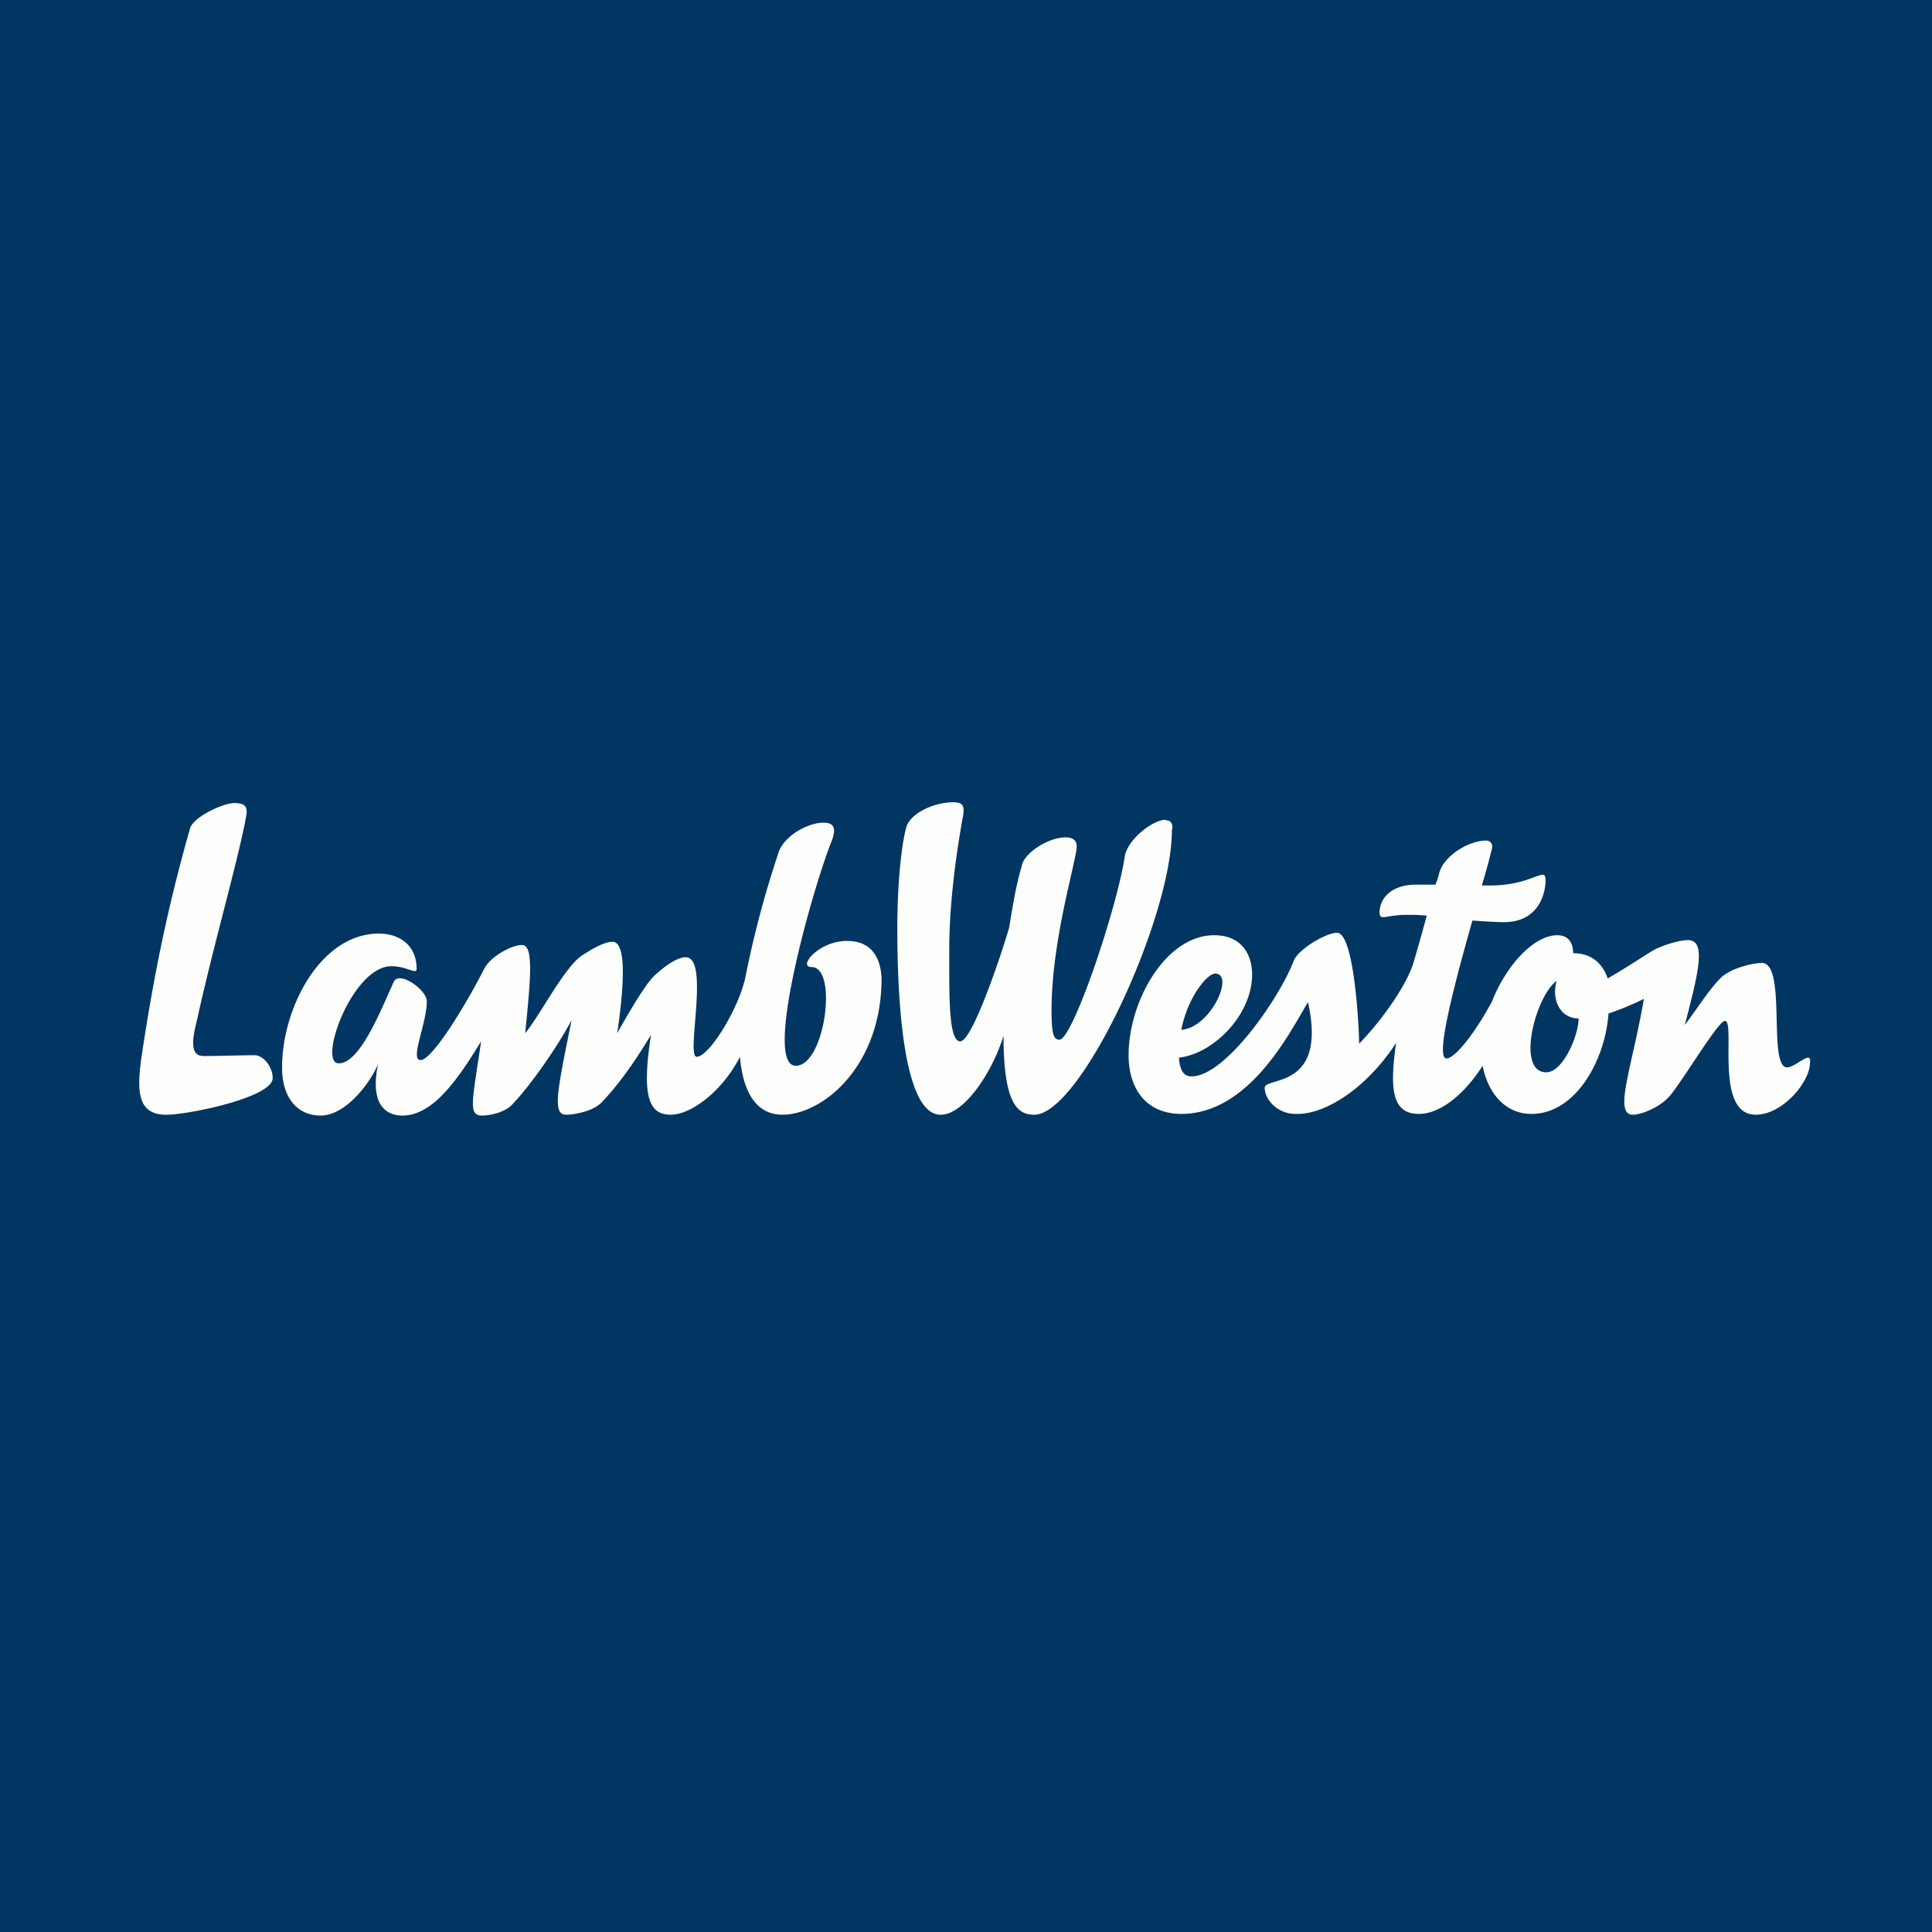 <svg xmlns="http://www.w3.org/2000/svg" viewBox="0 0 55.5 55.5"><path fill="#013662" d="M0 0h55.5v55.5H0Z"/><path fill="#FEFEFD" d="M33.474 23.548c-.374.015-1.097.577-1.165 1.069-.226 1.477-1.492 5.25-1.876 5.25-.158 0-.226-.14-.226-.844 0-2.039.723-4.312.723-4.71 0-.188-.135-.258-.316-.258-.497 0-1.13.422-1.243.75-.181.633-.226.914-.384 1.851-.159.563-1.04 3.258-1.402 3.258-.339 0-.316-1.289-.316-2.625 0-1.195.158-2.555.407-3.914.022-.234-.023-.328-.294-.328-.565 0-1.266.328-1.356.75-.136.515-.249 1.617-.249 2.86 0 2.882.317 5.366 1.243 5.366.701 0 1.515-1.289 1.808-2.273 0 1.969.407 2.273.882 2.273 1.333 0 3.955-5.648 3.955-8.18.045-.163-.023-.28-.181-.28Zm-26.16 6.765c-.34 0-1.04.023-1.47.023-.407 0-.316-.516-.18-1.055.451-2.062 1.175-4.57 1.4-5.789.068-.328-.022-.422-.338-.422-.317 0-1.176.399-1.266.727-.723 2.531-1.107 4.64-1.401 6.61-.136.984-.09 1.616.723 1.616.61 0 3.051-.492 3.051-1.054 0-.328-.271-.657-.52-.657ZM24.33 27.03c-.814 0-1.424.75-1.017.75.768 0 .384 2.836-.452 2.836-.95 0 .475-5.062 1.017-6.422.158-.398.09-.562-.226-.562-.384 0-1.04.305-1.266.797a29 29 0 0 0-.971 3.633c-.181.89-1.04 2.296-1.402 2.296-.316 0 .385-2.859-.316-2.859-.294 0-.7.352-.859.492-.226.188-.633.844-1.107 1.688.158-1.078.316-2.625-.136-2.625-.248 0-.633.234-.881.398-.497.328-1.198 1.711-1.627 2.227.158-1.57.248-2.532-.09-2.532-.317 0-.927.352-1.086.68-.61 1.195-1.514 2.625-1.83 2.625s.18-1.055.18-1.687c0-.328-.79-.891-.949-.563-.384.844-.971 2.344-1.582 2.344-.61 0 .385-2.79 1.515-2.79.452 0 .723.259.723.071 0-.656-.475-1.008-1.085-1.008-1.672 0-2.78 2.133-2.78 3.844 0 .89.452 1.383 1.108 1.383.7 0 1.4-.89 1.65-1.477-.227 1.078.158 1.477.7 1.477.859 0 1.56-.984 2.26-2.133-.249 1.711-.384 2.133.023 2.133.248 0 .655-.094.858-.305.565-.586 1.334-1.71 1.718-2.437-.407 2.015-.565 2.718-.158 2.718.226 0 .768-.093 1.017-.351.565-.586 1.04-1.313 1.424-1.945-.294 1.851-.023 2.296.565 2.296.587 0 1.491-.68 1.988-1.664.113 1.29.656 1.664 1.22 1.664 1.153 0 2.848-1.382 2.848-3.914-.022-.515-.226-1.078-.994-1.078m20.091 3.774c-.881 0-.316-2.18.294-2.625-.158.586.136 1.078.633 1.078 0 .492-.452 1.547-.927 1.547m-9.514-2.836c.565 0-.113 1.547-.972 1.617.18-.938.746-1.617.972-1.617m16.43 2.695c-.565 0 0-3-.723-3-.249 0-.882.14-1.175.422-.317.305-.701.914-1.04 1.36.384-1.477.633-2.438.09-2.438-.248 0-.723.14-1.017.305-.27.164-.836.539-1.288.796-.203-.586-.633-.726-.994-.726 0-.328-.158-.516-.452-.516-.678 0-1.47.867-1.876 1.899-.475.89-1.062 1.64-1.31 1.64-.34 0 .248-2.203.745-3.96.339.023.678.046.904.046.95 0 1.198-.75 1.198-1.219 0-.398-.384.165-1.582.165h-.249c.136-.446.226-.797.271-.985.068-.187 0-.305-.158-.305-.452 0-1.175.399-1.333.915a2 2 0 0 1-.113.351h-.565c-.7 0-1.04.398-1.04.797 0 .258.181.07.791.07.136 0 .34 0 .565.024-.135.492-.271.984-.384 1.36-.18.585-.814 1.546-1.56 2.32v-.094c-.022-.797-.18-3.094-.632-3.094-.317 0-1.108.469-1.243.797-.407 1.078-1.966 3.328-2.938 3.328-.249 0-.34-.211-.362-.54.95-.093 2.102-1.195 2.102-2.39 0-.586-.316-1.125-1.085-1.125-1.401 0-2.463 1.899-2.463 3.445 0 1.008.542 1.688 1.514 1.688 1.989 0 3.164-2.438 3.639-3.21.565 2.53-1.243 2.132-1.243 2.46 0 .352.384.75.881.75h.068c.813 0 1.989-.75 2.825-2.04-.181 1.29-.136 2.04.655 2.04.656 0 1.356-.633 1.83-1.383.159.797.656 1.383 1.402 1.383 1.288 0 2.124-1.57 2.215-2.883a8.5 8.5 0 0 0 1.017-.422c-.34 1.97-.882 3.328-.317 3.328.226 0 .724-.187 1.017-.492.34-.351 1.424-2.203 1.628-2.203.316 0-.317 2.695.881 2.695.791 0 1.56-.96 1.56-1.476.067-.422-.407.117-.656.117"/></svg>